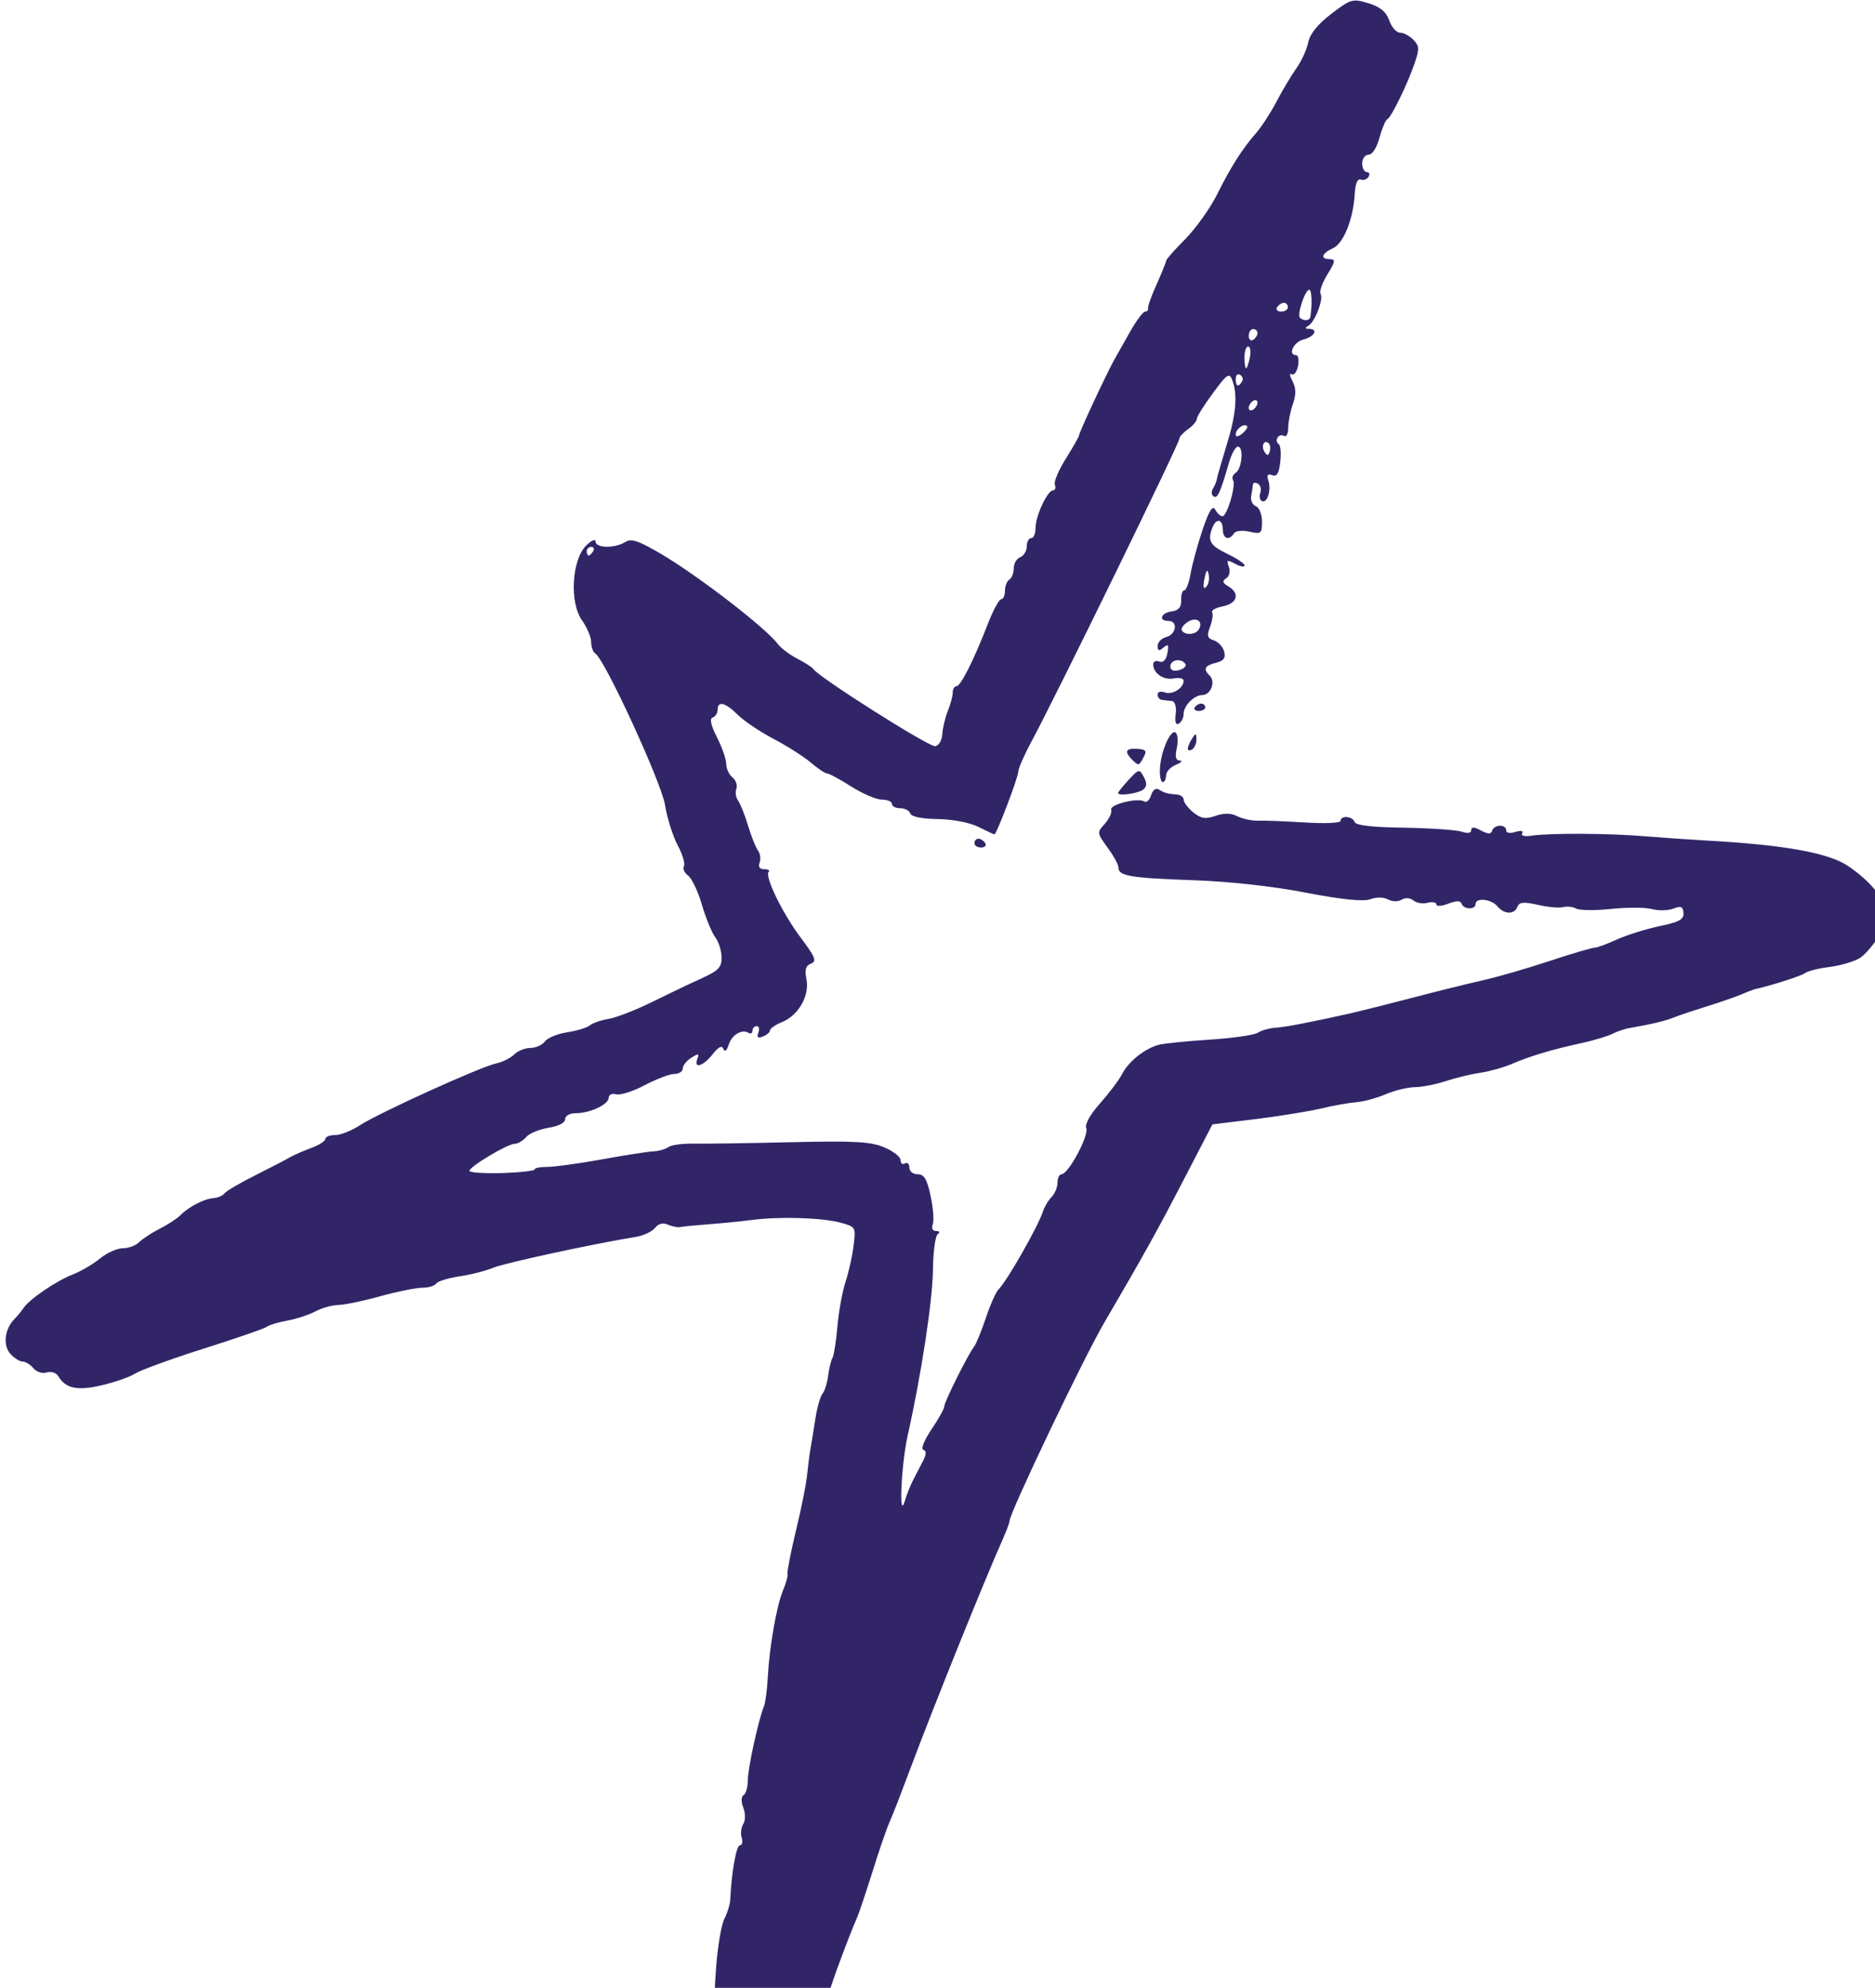 <?xml version="1.0" encoding="UTF-8" standalone="no"?>
<!-- Created with Inkscape (http://www.inkscape.org/) -->

<svg
   width="17.672mm"
   height="18.731mm"
   viewBox="0 0 17.672 18.731"
   version="1.1"
   id="svg1"
   inkscape:version="1.4 (e7c3feb1, 2024-10-09)"
   sodipodi:docname="star.svg"
   xmlns:inkscape="http://www.inkscape.org/namespaces/inkscape"
   xmlns:sodipodi="http://sodipodi.sourceforge.net/DTD/sodipodi-0.dtd"
   xmlns="http://www.w3.org/2000/svg"
   xmlns:svg="http://www.w3.org/2000/svg">
  <sodipodi:namedview
     id="namedview1"
     pagecolor="#ffffff"
     bordercolor="#000000"
     borderopacity="0.25"
     inkscape:showpageshadow="2"
     inkscape:pageopacity="0.0"
     inkscape:pagecheckerboard="0"
     inkscape:deskcolor="#d1d1d1"
     inkscape:document-units="mm"
     inkscape:zoom="2.1404053"
     inkscape:cx="24.528065"
     inkscape:cy="41.113709"
     inkscape:window-width="1440"
     inkscape:window-height="847"
     inkscape:window-x="0"
     inkscape:window-y="25"
     inkscape:window-maximized="1"
     inkscape:current-layer="layer1" />
  <defs
     id="defs1">
    <clipPath
       id="fd465c055c">
      <path
         d="M 234.68,16.508 H 284.875 V 69.656 h -50.195 z m 0,0"
         clip-rule="nonzero"
         id="path3" />
    </clipPath>
  </defs>
  <g
     inkscape:label="Layer 1"
     inkscape:groupmode="layer"
     id="layer1"
     transform="translate(-118.533,-150.812)">
    <g
       clip-path="url(#fd465c055c)"
       id="g54"
       transform="matrix(0.353,0,0,0.353,35.708,144.971)"
       style="fill:#322567;fill-opacity:1">
      <path
         fill="#00ffff"
         d="m 266.531,35.426 c 0.035,-0.051 0.109,-0.098 0.172,-0.098 0.059,0 0.109,0.047 0.109,0.098 0,0.055 -0.078,0.098 -0.172,0.098 -0.094,0 -0.141,-0.043 -0.109,-0.098 z m -0.184,1.102 c 0,-0.051 0.051,-0.172 0.113,-0.266 0.098,-0.152 0.113,-0.148 0.117,0.02 0,0.109 -0.051,0.23 -0.117,0.27 -0.062,0.039 -0.113,0.031 -0.113,-0.023 z m -1.492,0.293 c -0.211,-0.215 -0.168,-0.305 0.141,-0.285 0.23,0.012 0.262,0.055 0.172,0.219 -0.129,0.242 -0.133,0.242 -0.312,0.066 z m 0.746,0.266 c 0.012,-0.445 0.277,-1.074 0.414,-0.988 0.062,0.039 0.078,0.219 0.039,0.406 -0.055,0.238 -0.031,0.34 0.078,0.344 0.086,0.004 0.039,0.055 -0.105,0.113 -0.145,0.059 -0.262,0.188 -0.262,0.285 0,0.098 -0.039,0.176 -0.09,0.176 -0.047,0 -0.082,-0.148 -0.074,-0.336 z m -1.117,0.629 c 0,-0.027 0.129,-0.184 0.281,-0.352 0.273,-0.293 0.289,-0.297 0.406,-0.078 0.09,0.168 0.082,0.258 -0.019,0.34 -0.141,0.105 -0.668,0.176 -0.668,0.09 z m -3.836,1.336 c 0,-0.062 0.047,-0.117 0.109,-0.117 0.059,0 0.141,0.055 0.18,0.117 0.039,0.066 -0.008,0.117 -0.109,0.117 -0.102,0 -0.18,-0.051 -0.18,-0.117 z m 8.371,-14.305 c 0,-0.062 -0.047,-0.117 -0.109,-0.117 -0.059,0 -0.141,0.055 -0.18,0.117 -0.039,0.062 0.008,0.117 0.109,0.117 0.098,0 0.18,-0.055 0.18,-0.117 z m 0.598,0.262 c 0.055,-0.324 0.039,-0.727 -0.027,-0.727 -0.113,0 -0.332,0.66 -0.25,0.746 0.098,0.094 0.258,0.082 0.277,-0.02 z m -1.41,0.43 c 0,-0.062 -0.055,-0.109 -0.117,-0.109 -0.062,0 -0.117,0.082 -0.117,0.18 0,0.102 0.055,0.148 0.117,0.109 0.062,-0.039 0.117,-0.121 0.117,-0.18 z m -0.203,0.645 c 0.031,-0.16 0.008,-0.289 -0.047,-0.289 -0.055,0 -0.098,0.129 -0.098,0.289 0,0.16 0.019,0.293 0.043,0.293 0.023,0 0.07,-0.133 0.102,-0.293 z m -0.211,0.648 c 0.039,-0.059 0.016,-0.141 -0.051,-0.18 -0.062,-0.043 -0.117,0.008 -0.117,0.109 0,0.203 0.07,0.23 0.168,0.07 z m 0.414,0.562 c 0,-0.066 -0.055,-0.086 -0.117,-0.047 -0.062,0.039 -0.117,0.125 -0.117,0.188 0,0.066 0.055,0.086 0.117,0.047 0.062,-0.039 0.117,-0.125 0.117,-0.188 z m -0.281,0.625 c -0.082,-0.082 -0.301,0.082 -0.301,0.223 0,0.078 0.066,0.066 0.176,-0.023 0.098,-0.082 0.156,-0.172 0.125,-0.199 z m 0.582,0.465 c -0.117,-0.117 -0.215,0.059 -0.117,0.219 0.074,0.117 0.102,0.117 0.141,0 0.027,-0.082 0.016,-0.18 -0.023,-0.219 z m -18.039,2.875 c 0.039,-0.062 0.016,-0.113 -0.051,-0.113 -0.066,0 -0.121,0.051 -0.121,0.113 0,0.066 0.023,0.117 0.051,0.117 0.027,0 0.082,-0.051 0.121,-0.117 z m 16.434,0.625 c -0.031,-0.16 -0.062,-0.133 -0.113,0.113 -0.043,0.211 -0.027,0.289 0.047,0.215 0.062,-0.062 0.094,-0.211 0.066,-0.328 z m -0.266,1.469 c 0.133,-0.215 -0.059,-0.352 -0.289,-0.207 -0.121,0.078 -0.195,0.18 -0.16,0.23 0.078,0.133 0.363,0.117 0.449,-0.023 z m -0.355,0.918 c -0.105,-0.164 -0.402,-0.117 -0.402,0.062 0,0.105 0.082,0.141 0.234,0.102 0.125,-0.035 0.199,-0.105 0.168,-0.164 z m -11.066,36.273 c -0.41,-0.434 -0.895,-0.59 -0.984,-0.324 -0.019,0.062 -0.156,0.082 -0.297,0.047 -0.254,-0.066 -0.258,-0.102 -0.188,-1.133 0.039,-0.586 0.141,-1.199 0.223,-1.363 0.086,-0.168 0.156,-0.402 0.16,-0.523 0.031,-0.711 0.16,-1.445 0.258,-1.445 0.059,0 0.082,-0.09 0.047,-0.203 -0.035,-0.109 -0.016,-0.277 0.043,-0.367 0.059,-0.094 0.059,-0.277 0,-0.434 -0.062,-0.16 -0.059,-0.293 0.008,-0.336 0.062,-0.035 0.113,-0.219 0.113,-0.402 0,-0.312 0.281,-1.605 0.434,-1.977 0.035,-0.098 0.082,-0.438 0.098,-0.758 0.043,-0.812 0.234,-1.91 0.406,-2.324 0.082,-0.191 0.137,-0.398 0.121,-0.453 -0.012,-0.059 0.09,-0.582 0.23,-1.164 0.141,-0.582 0.273,-1.242 0.293,-1.465 0.023,-0.227 0.062,-0.539 0.09,-0.699 0.027,-0.16 0.09,-0.527 0.133,-0.812 0.043,-0.289 0.129,-0.586 0.188,-0.66 0.059,-0.07 0.129,-0.293 0.152,-0.488 0.027,-0.199 0.078,-0.41 0.117,-0.473 0.035,-0.059 0.094,-0.43 0.129,-0.82 0.031,-0.391 0.129,-0.93 0.215,-1.199 0.09,-0.27 0.188,-0.711 0.219,-0.984 0.059,-0.484 0.055,-0.492 -0.363,-0.605 -0.496,-0.129 -1.598,-0.164 -2.344,-0.07 -0.289,0.039 -0.816,0.09 -1.172,0.117 -0.355,0.027 -0.699,0.062 -0.758,0.074 -0.059,0.016 -0.203,-0.016 -0.316,-0.062 -0.137,-0.062 -0.258,-0.031 -0.348,0.082 -0.078,0.098 -0.297,0.203 -0.492,0.238 -1.191,0.195 -3.531,0.703 -3.832,0.828 -0.195,0.082 -0.602,0.188 -0.906,0.23 -0.301,0.047 -0.578,0.133 -0.613,0.191 -0.039,0.062 -0.211,0.113 -0.383,0.113 -0.172,0.004 -0.68,0.105 -1.125,0.23 -0.449,0.125 -0.945,0.227 -1.105,0.23 -0.16,0 -0.438,0.078 -0.617,0.172 -0.176,0.094 -0.516,0.203 -0.754,0.246 -0.238,0.043 -0.484,0.117 -0.547,0.168 -0.066,0.047 -0.824,0.309 -1.688,0.582 -0.863,0.273 -1.684,0.574 -1.824,0.664 -0.141,0.09 -0.543,0.23 -0.891,0.312 -0.656,0.152 -0.961,0.086 -1.16,-0.246 -0.055,-0.09 -0.188,-0.133 -0.305,-0.098 -0.113,0.039 -0.273,-0.012 -0.355,-0.109 -0.078,-0.098 -0.211,-0.18 -0.289,-0.18 -0.078,0 -0.227,-0.094 -0.328,-0.207 -0.207,-0.227 -0.152,-0.668 0.109,-0.93 0.086,-0.086 0.191,-0.215 0.242,-0.293 0.145,-0.227 0.871,-0.723 1.312,-0.895 0.223,-0.086 0.555,-0.281 0.734,-0.43 0.18,-0.148 0.453,-0.27 0.602,-0.27 0.152,0 0.348,-0.07 0.434,-0.16 0.09,-0.086 0.336,-0.25 0.555,-0.363 0.219,-0.109 0.469,-0.273 0.555,-0.363 0.227,-0.227 0.629,-0.434 0.883,-0.453 0.117,-0.008 0.246,-0.066 0.289,-0.125 0.043,-0.062 0.418,-0.281 0.832,-0.488 0.418,-0.211 0.836,-0.426 0.93,-0.484 0.098,-0.055 0.348,-0.164 0.555,-0.242 0.207,-0.074 0.379,-0.184 0.379,-0.242 0,-0.055 0.117,-0.102 0.262,-0.102 0.145,0 0.445,-0.121 0.668,-0.266 0.504,-0.328 3.199,-1.551 3.625,-1.645 0.172,-0.035 0.391,-0.145 0.488,-0.242 0.094,-0.094 0.289,-0.172 0.43,-0.172 0.141,0 0.316,-0.078 0.387,-0.172 0.07,-0.098 0.34,-0.207 0.594,-0.246 0.258,-0.039 0.527,-0.121 0.605,-0.184 0.074,-0.062 0.301,-0.141 0.496,-0.172 0.195,-0.031 0.711,-0.23 1.141,-0.441 0.43,-0.211 1.031,-0.5 1.336,-0.637 0.465,-0.211 0.551,-0.301 0.547,-0.566 -0.004,-0.176 -0.078,-0.418 -0.172,-0.539 -0.09,-0.121 -0.25,-0.512 -0.355,-0.867 -0.102,-0.355 -0.27,-0.703 -0.367,-0.777 -0.102,-0.074 -0.152,-0.184 -0.113,-0.25 0.039,-0.062 -0.035,-0.312 -0.164,-0.555 -0.129,-0.242 -0.285,-0.73 -0.34,-1.082 -0.102,-0.609 -1.609,-3.887 -1.863,-4.043 -0.059,-0.035 -0.109,-0.176 -0.109,-0.305 0,-0.129 -0.113,-0.391 -0.246,-0.582 -0.336,-0.469 -0.273,-1.609 0.109,-1.988 0.137,-0.141 0.254,-0.191 0.254,-0.113 0,0.18 0.512,0.188 0.789,0.016 0.164,-0.105 0.348,-0.043 0.949,0.309 0.992,0.582 2.801,1.977 3.125,2.406 0.082,0.113 0.316,0.289 0.52,0.395 0.207,0.105 0.398,0.23 0.43,0.277 0.148,0.223 3.102,2.094 3.258,2.062 0.098,-0.02 0.18,-0.164 0.188,-0.324 0.008,-0.156 0.074,-0.434 0.145,-0.613 0.074,-0.18 0.133,-0.402 0.133,-0.496 0,-0.09 0.047,-0.168 0.098,-0.168 0.113,0 0.465,-0.695 0.836,-1.656 0.141,-0.367 0.305,-0.668 0.359,-0.668 0.059,0 0.102,-0.102 0.102,-0.227 0,-0.125 0.055,-0.258 0.117,-0.297 0.066,-0.039 0.117,-0.176 0.117,-0.301 0,-0.125 0.078,-0.262 0.176,-0.297 0.094,-0.039 0.172,-0.168 0.172,-0.289 0,-0.121 0.055,-0.219 0.117,-0.219 0.066,0 0.117,-0.121 0.117,-0.273 0,-0.32 0.32,-1.004 0.469,-1.004 0.059,0 0.078,-0.07 0.047,-0.148 -0.031,-0.082 0.102,-0.398 0.297,-0.703 0.191,-0.305 0.352,-0.586 0.352,-0.625 0,-0.074 0.75,-1.68 0.941,-2.016 0.051,-0.094 0.238,-0.422 0.41,-0.727 0.172,-0.305 0.355,-0.551 0.41,-0.551 0.055,0 0.09,-0.039 0.078,-0.09 -0.012,-0.047 0.094,-0.34 0.234,-0.648 0.137,-0.309 0.25,-0.59 0.25,-0.621 0,-0.035 0.23,-0.297 0.516,-0.582 0.281,-0.289 0.66,-0.82 0.84,-1.18 0.367,-0.738 0.672,-1.219 1.047,-1.648 0.141,-0.16 0.383,-0.535 0.543,-0.836 0.156,-0.301 0.398,-0.703 0.531,-0.891 0.137,-0.191 0.277,-0.5 0.316,-0.691 0.047,-0.227 0.254,-0.484 0.617,-0.762 0.523,-0.398 0.57,-0.41 0.992,-0.281 0.316,0.098 0.473,0.227 0.555,0.461 0.062,0.18 0.191,0.324 0.285,0.324 0.094,0 0.254,0.082 0.355,0.188 0.16,0.156 0.168,0.246 0.043,0.609 -0.188,0.562 -0.629,1.461 -0.734,1.512 -0.047,0.02 -0.141,0.242 -0.211,0.492 -0.07,0.266 -0.191,0.457 -0.293,0.457 -0.09,0 -0.168,0.105 -0.168,0.23 0,0.129 0.055,0.234 0.125,0.234 0.066,0 0.086,0.055 0.043,0.125 -0.039,0.066 -0.137,0.102 -0.207,0.074 -0.086,-0.031 -0.145,0.109 -0.16,0.375 -0.039,0.688 -0.301,1.332 -0.586,1.461 -0.301,0.133 -0.344,0.289 -0.078,0.289 0.156,0 0.145,0.066 -0.066,0.406 -0.137,0.223 -0.219,0.453 -0.184,0.516 0.086,0.137 -0.137,0.734 -0.32,0.852 -0.102,0.062 -0.102,0.086 0.008,0.086 0.262,0.004 0.156,0.207 -0.145,0.285 -0.266,0.066 -0.426,0.418 -0.191,0.418 0.055,0 0.078,0.129 0.047,0.289 -0.031,0.156 -0.109,0.258 -0.172,0.219 -0.062,-0.039 -0.051,0.043 0.023,0.184 0.098,0.188 0.102,0.348 0.012,0.613 -0.07,0.195 -0.125,0.484 -0.125,0.637 0,0.152 -0.051,0.25 -0.109,0.215 -0.059,-0.039 -0.137,-0.02 -0.176,0.043 -0.039,0.059 -0.023,0.137 0.027,0.168 0.055,0.031 0.074,0.25 0.047,0.48 -0.035,0.309 -0.094,0.402 -0.219,0.355 -0.121,-0.047 -0.148,-0.004 -0.098,0.152 0.082,0.258 -0.039,0.621 -0.18,0.535 -0.055,-0.035 -0.07,-0.133 -0.035,-0.219 0.031,-0.09 0.004,-0.195 -0.062,-0.238 -0.07,-0.043 -0.129,-0.035 -0.137,0.02 -0.004,0.051 -0.023,0.188 -0.047,0.305 -0.023,0.113 0.035,0.238 0.125,0.273 0.09,0.035 0.164,0.215 0.164,0.41 0,0.32 -0.023,0.34 -0.336,0.27 -0.195,-0.043 -0.371,-0.023 -0.414,0.047 -0.125,0.203 -0.297,0.141 -0.297,-0.109 0,-0.277 -0.176,-0.309 -0.277,-0.047 -0.137,0.355 -0.066,0.477 0.395,0.699 0.254,0.121 0.465,0.262 0.465,0.312 0,0.051 -0.113,0.031 -0.25,-0.043 -0.219,-0.117 -0.238,-0.105 -0.172,0.074 0.047,0.121 0.019,0.25 -0.066,0.309 -0.117,0.074 -0.105,0.125 0.055,0.219 0.312,0.184 0.242,0.453 -0.145,0.531 -0.191,0.039 -0.32,0.109 -0.289,0.16 0.031,0.051 0.004,0.227 -0.055,0.387 -0.094,0.242 -0.074,0.309 0.102,0.363 0.117,0.039 0.242,0.172 0.273,0.297 0.047,0.172 -0.012,0.25 -0.219,0.301 -0.305,0.078 -0.348,0.164 -0.16,0.352 0.156,0.156 0.019,0.508 -0.199,0.508 -0.223,0 -0.504,0.285 -0.504,0.508 0,0.098 -0.055,0.211 -0.125,0.254 -0.082,0.051 -0.113,-0.039 -0.086,-0.254 0.023,-0.203 -0.019,-0.34 -0.109,-0.348 -0.078,-0.008 -0.195,-0.02 -0.262,-0.031 -0.062,-0.008 -0.113,-0.07 -0.113,-0.141 0,-0.07 0.082,-0.098 0.188,-0.059 0.199,0.078 0.508,-0.109 0.508,-0.309 0,-0.062 -0.117,-0.09 -0.266,-0.062 -0.273,0.051 -0.547,-0.137 -0.547,-0.379 0,-0.074 0.074,-0.105 0.16,-0.074 0.105,0.043 0.184,-0.035 0.219,-0.219 0.043,-0.23 0.023,-0.258 -0.105,-0.152 -0.121,0.102 -0.156,0.09 -0.156,-0.043 0,-0.098 0.102,-0.203 0.23,-0.238 0.27,-0.07 0.32,-0.43 0.059,-0.43 -0.277,0 -0.203,-0.215 0.086,-0.254 0.188,-0.027 0.262,-0.113 0.254,-0.301 -0.004,-0.145 0.031,-0.262 0.082,-0.262 0.051,0 0.125,-0.195 0.168,-0.434 0.039,-0.242 0.184,-0.766 0.316,-1.168 0.18,-0.531 0.273,-0.68 0.344,-0.551 0.055,0.098 0.141,0.176 0.191,0.176 0.125,0 0.367,-0.824 0.285,-0.961 -0.039,-0.062 -0.008,-0.148 0.066,-0.195 0.168,-0.105 0.227,-0.688 0.066,-0.703 -0.062,-0.008 -0.172,0.188 -0.242,0.43 -0.234,0.809 -0.305,0.965 -0.41,0.898 -0.059,-0.035 -0.066,-0.129 -0.019,-0.203 0.047,-0.074 0.094,-0.191 0.105,-0.254 0.008,-0.062 0.129,-0.477 0.262,-0.914 0.254,-0.812 0.301,-1.359 0.145,-1.746 -0.074,-0.191 -0.145,-0.141 -0.512,0.363 -0.238,0.32 -0.43,0.629 -0.43,0.688 0,0.059 -0.105,0.18 -0.234,0.273 -0.129,0.09 -0.23,0.203 -0.23,0.25 0,0.129 -3.273,6.828 -3.965,8.117 -0.188,0.348 -0.34,0.703 -0.34,0.785 0,0.145 -0.578,1.664 -0.633,1.664 -0.016,0 -0.207,-0.09 -0.426,-0.199 -0.23,-0.117 -0.688,-0.203 -1.086,-0.211 -0.426,-0.004 -0.707,-0.062 -0.734,-0.148 -0.027,-0.078 -0.148,-0.141 -0.27,-0.141 -0.125,0 -0.223,-0.051 -0.223,-0.117 0,-0.062 -0.121,-0.113 -0.27,-0.113 -0.148,0 -0.516,-0.16 -0.82,-0.352 -0.301,-0.191 -0.59,-0.348 -0.645,-0.348 -0.051,0 -0.242,-0.129 -0.426,-0.285 -0.18,-0.156 -0.629,-0.441 -0.992,-0.633 -0.363,-0.191 -0.797,-0.48 -0.961,-0.645 -0.332,-0.332 -0.539,-0.383 -0.539,-0.133 0,0.09 -0.062,0.184 -0.133,0.207 -0.086,0.027 -0.047,0.207 0.117,0.527 0.137,0.27 0.246,0.586 0.246,0.711 0,0.121 0.074,0.285 0.168,0.359 0.094,0.078 0.137,0.215 0.102,0.309 -0.035,0.09 -0.012,0.23 0.047,0.309 0.059,0.082 0.18,0.383 0.266,0.668 0.086,0.289 0.207,0.59 0.266,0.668 0.059,0.078 0.078,0.223 0.043,0.32 -0.043,0.113 0,0.176 0.121,0.176 0.105,0 0.16,0.031 0.121,0.07 -0.117,0.113 0.371,1.117 0.859,1.762 0.387,0.516 0.43,0.625 0.27,0.688 -0.141,0.055 -0.172,0.16 -0.121,0.418 0.086,0.438 -0.211,0.961 -0.648,1.141 -0.184,0.074 -0.328,0.176 -0.328,0.227 0,0.051 -0.086,0.121 -0.188,0.16 -0.133,0.055 -0.168,0.023 -0.121,-0.102 0.039,-0.098 0.016,-0.176 -0.043,-0.176 -0.062,0 -0.113,0.055 -0.113,0.121 0,0.07 -0.047,0.094 -0.105,0.059 -0.18,-0.109 -0.449,0.055 -0.531,0.32 -0.051,0.16 -0.102,0.199 -0.141,0.109 -0.039,-0.102 -0.133,-0.055 -0.289,0.145 -0.25,0.32 -0.512,0.395 -0.406,0.121 0.055,-0.145 0.031,-0.152 -0.16,-0.031 -0.125,0.078 -0.23,0.207 -0.23,0.289 0,0.078 -0.102,0.145 -0.227,0.145 -0.125,0 -0.477,0.137 -0.785,0.297 -0.305,0.164 -0.648,0.273 -0.762,0.246 -0.113,-0.031 -0.203,0.008 -0.203,0.09 0,0.18 -0.496,0.414 -0.879,0.414 -0.164,0 -0.285,0.07 -0.285,0.16 0,0.098 -0.18,0.188 -0.449,0.23 -0.246,0.043 -0.516,0.152 -0.594,0.25 -0.082,0.094 -0.215,0.176 -0.301,0.176 -0.188,0 -1.203,0.605 -1.211,0.723 0,0.047 0.391,0.07 0.871,0.059 0.477,-0.016 0.871,-0.059 0.871,-0.098 0,-0.039 0.145,-0.066 0.32,-0.066 0.176,0.004 0.824,-0.086 1.441,-0.195 0.617,-0.113 1.246,-0.211 1.395,-0.219 0.152,-0.008 0.336,-0.059 0.41,-0.113 0.074,-0.059 0.391,-0.102 0.699,-0.094 0.309,0.004 1.477,-0.012 2.598,-0.039 1.668,-0.039 2.113,-0.016 2.469,0.137 0.242,0.102 0.438,0.254 0.438,0.34 0,0.09 0.051,0.129 0.117,0.09 0.062,-0.039 0.117,0.008 0.117,0.109 0,0.102 0.098,0.18 0.223,0.18 0.172,0 0.25,0.129 0.344,0.578 0.07,0.316 0.094,0.656 0.059,0.758 -0.043,0.105 -0.008,0.176 0.09,0.18 0.094,0 0.109,0.035 0.039,0.086 -0.062,0.047 -0.121,0.477 -0.125,0.957 -0.012,0.832 -0.309,2.781 -0.676,4.422 -0.172,0.781 -0.242,2.305 -0.074,1.738 0.047,-0.16 0.145,-0.41 0.219,-0.551 0.074,-0.141 0.191,-0.375 0.266,-0.516 0.09,-0.176 0.094,-0.27 0.008,-0.297 -0.07,-0.023 0.027,-0.262 0.219,-0.547 0.188,-0.277 0.34,-0.551 0.34,-0.609 0,-0.121 0.625,-1.371 0.789,-1.586 0.059,-0.074 0.203,-0.422 0.32,-0.773 0.117,-0.352 0.27,-0.695 0.336,-0.762 0.223,-0.211 1.059,-1.684 1.184,-2.07 0.043,-0.133 0.148,-0.312 0.234,-0.398 0.09,-0.09 0.16,-0.262 0.16,-0.383 0,-0.125 0.051,-0.227 0.109,-0.227 0.18,0 0.734,-1.031 0.66,-1.227 -0.043,-0.109 0.102,-0.367 0.371,-0.668 0.238,-0.27 0.504,-0.621 0.586,-0.781 0.172,-0.336 0.605,-0.68 0.98,-0.781 0.141,-0.035 0.754,-0.098 1.363,-0.137 0.609,-0.039 1.184,-0.121 1.281,-0.184 0.094,-0.062 0.305,-0.121 0.465,-0.133 0.27,-0.016 0.898,-0.137 2.035,-0.391 0.254,-0.059 0.988,-0.242 1.629,-0.41 0.637,-0.168 1.477,-0.375 1.859,-0.461 0.383,-0.086 1.188,-0.316 1.789,-0.516 0.602,-0.199 1.145,-0.359 1.215,-0.359 0.066,0 0.332,-0.098 0.594,-0.219 0.262,-0.117 0.77,-0.277 1.133,-0.355 0.527,-0.109 0.66,-0.18 0.645,-0.352 -0.012,-0.172 -0.066,-0.195 -0.27,-0.117 -0.141,0.055 -0.398,0.059 -0.574,0.012 -0.172,-0.047 -0.664,-0.047 -1.086,-0.004 -0.426,0.047 -0.844,0.039 -0.934,-0.008 -0.086,-0.051 -0.246,-0.066 -0.352,-0.039 -0.102,0.027 -0.406,0 -0.672,-0.062 -0.383,-0.086 -0.5,-0.074 -0.547,0.055 -0.082,0.211 -0.352,0.203 -0.535,-0.016 -0.16,-0.195 -0.582,-0.238 -0.582,-0.059 0,0.156 -0.316,0.148 -0.371,-0.008 -0.027,-0.086 -0.137,-0.086 -0.355,-0.004 -0.176,0.07 -0.32,0.078 -0.32,0.02 0,-0.055 -0.102,-0.074 -0.23,-0.043 -0.129,0.035 -0.301,0.008 -0.383,-0.062 -0.09,-0.07 -0.215,-0.082 -0.312,-0.02 -0.098,0.059 -0.25,0.055 -0.367,-0.008 -0.121,-0.062 -0.312,-0.066 -0.473,-0.004 -0.18,0.066 -0.742,0.012 -1.723,-0.176 -0.879,-0.172 -2.066,-0.301 -3.008,-0.332 -1.672,-0.059 -1.992,-0.113 -1.992,-0.336 0,-0.082 -0.133,-0.32 -0.293,-0.539 -0.281,-0.387 -0.285,-0.398 -0.07,-0.633 0.117,-0.133 0.195,-0.301 0.168,-0.371 -0.051,-0.141 0.707,-0.332 0.887,-0.223 0.059,0.039 0.141,-0.039 0.18,-0.168 0.047,-0.145 0.129,-0.203 0.211,-0.148 0.148,0.09 0.215,0.109 0.488,0.133 0.094,0.008 0.172,0.07 0.172,0.141 0,0.07 0.117,0.219 0.258,0.336 0.207,0.164 0.324,0.184 0.59,0.09 0.23,-0.078 0.414,-0.078 0.586,0.012 0.141,0.07 0.387,0.121 0.547,0.117 0.156,-0.008 0.723,0.016 1.25,0.047 0.527,0.035 0.957,0.016 0.957,-0.043 0,-0.152 0.324,-0.125 0.375,0.031 0.031,0.09 0.469,0.141 1.32,0.152 0.699,0.012 1.391,0.059 1.535,0.105 0.164,0.055 0.258,0.043 0.258,-0.039 0,-0.09 0.078,-0.09 0.258,0.008 0.191,0.102 0.27,0.105 0.301,0.004 0.055,-0.168 0.375,-0.176 0.375,-0.008 0,0.074 0.098,0.09 0.246,0.043 0.148,-0.043 0.219,-0.031 0.18,0.035 -0.043,0.066 0.059,0.094 0.246,0.066 0.484,-0.074 2.074,-0.066 3.047,0.016 0.48,0.039 1.215,0.09 1.629,0.113 2.066,0.113 3.262,0.328 3.781,0.68 0.555,0.379 0.93,0.816 0.895,1.039 -0.027,0.152 0.016,0.188 0.164,0.129 0.328,-0.125 -0.41,1.117 -0.781,1.309 -0.172,0.09 -0.535,0.191 -0.809,0.223 -0.273,0.035 -0.551,0.105 -0.621,0.16 -0.098,0.074 -0.926,0.34 -1.348,0.43 -0.031,0.008 -0.207,0.074 -0.387,0.152 -0.184,0.074 -0.602,0.219 -0.934,0.32 -0.328,0.102 -0.703,0.227 -0.832,0.281 -0.219,0.09 -0.613,0.184 -1.176,0.281 -0.133,0.02 -0.344,0.094 -0.465,0.156 -0.121,0.062 -0.508,0.18 -0.859,0.254 -0.793,0.176 -1.34,0.34 -1.84,0.555 -0.211,0.09 -0.574,0.191 -0.812,0.227 -0.238,0.035 -0.656,0.133 -0.93,0.223 -0.273,0.09 -0.645,0.164 -0.828,0.164 -0.18,0 -0.531,0.082 -0.781,0.188 -0.246,0.105 -0.605,0.203 -0.801,0.215 -0.191,0.016 -0.609,0.09 -0.93,0.168 -0.32,0.074 -1.102,0.203 -1.738,0.281 l -1.16,0.141 -0.762,1.469 c -0.68,1.316 -1.098,2.066 -2.117,3.809 -0.547,0.926 -2.539,5.098 -2.539,5.312 0,0.039 -0.07,0.234 -0.16,0.438 -0.516,1.156 -1.879,4.543 -2.469,6.121 -0.227,0.609 -0.48,1.266 -0.566,1.457 -0.086,0.191 -0.293,0.793 -0.461,1.336 -0.172,0.543 -0.355,1.094 -0.41,1.223 -0.227,0.516 -0.688,1.762 -0.762,2.051 -0.039,0.172 -0.195,0.422 -0.34,0.559 -0.32,0.301 -0.996,0.422 -1.191,0.211"
         fill-opacity="1"
         fill-rule="nonzero"
         id="path53"
         style="fill:#322567;fill-opacity:1" />
    </g>
  </g>
</svg>
